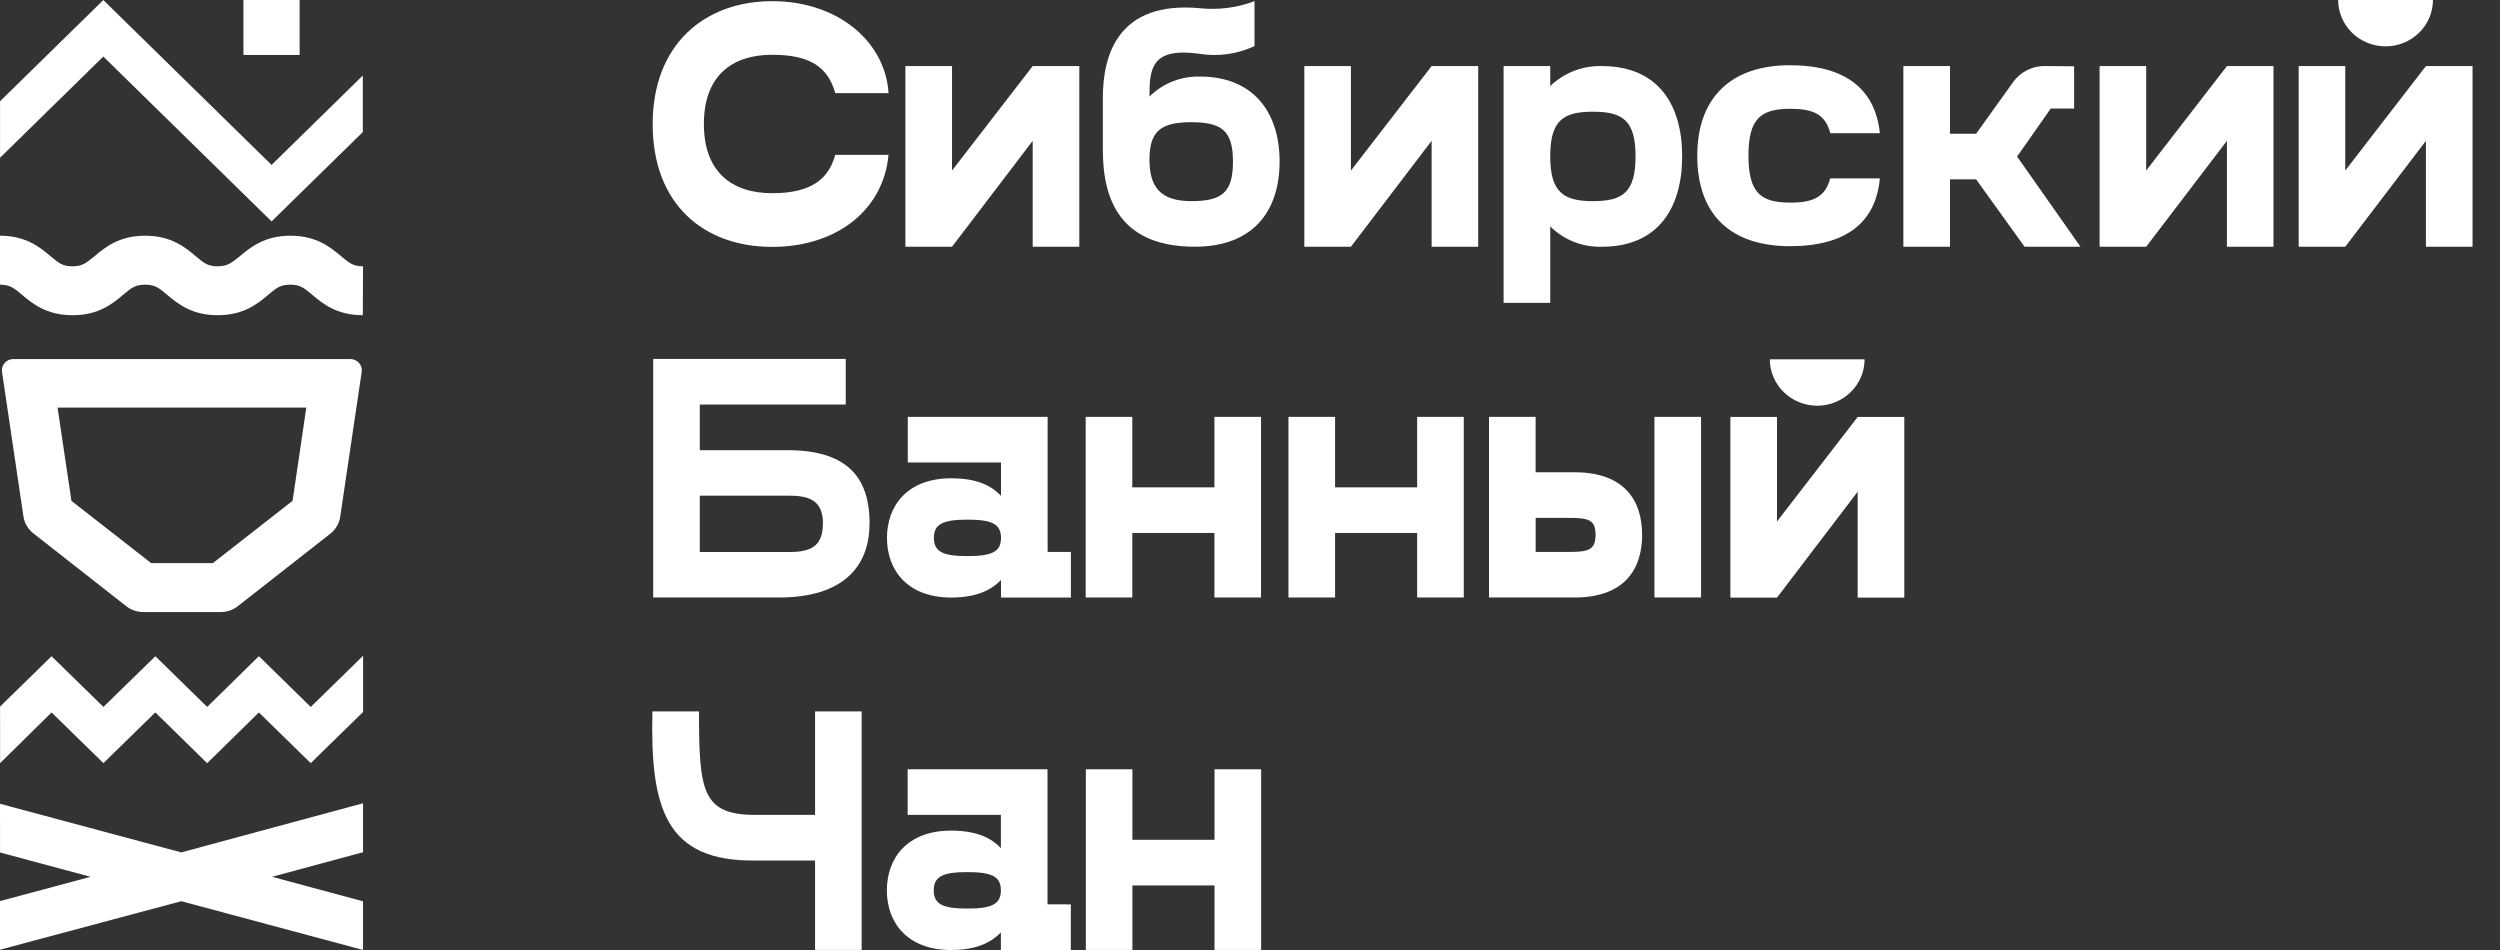 <?xml version="1.0" encoding="UTF-8"?> <svg xmlns="http://www.w3.org/2000/svg" width="150" height="57" viewBox="0 0 150 57" fill="none"><rect x="0" y="0" width="150" height="57" fill="#333333" stroke="none"/> <path d="M64.759 3.964V14.804H61.962V8.449L57.121 14.804H54.324V3.964H57.121V10.234L61.962 3.964H64.759Z" fill="white"></path> <path d="M88.692 3.964V14.804H85.898V8.449L81.055 14.804H78.26V3.964H81.055V10.235L85.898 3.964H88.692Z" fill="white"></path> <path d="M136.409 3.964V14.804H133.615V8.449L128.771 14.804H125.977V3.964H128.771V10.234L133.615 3.964H136.409Z" fill="white"></path> <path d="M148.353 3.964V14.804H145.556V8.449L140.715 14.804H137.921V3.964H140.715V10.234L145.556 3.964H148.353Z" fill="white"></path> <path d="M73.978 9.688C73.978 7.858 73.314 7.332 71.483 7.332C69.653 7.332 68.968 7.858 68.968 9.584C68.968 11.226 69.633 12.068 71.483 12.068C73.334 12.068 73.978 11.541 73.978 9.688ZM76.776 9.688C76.776 12.741 75.121 14.802 71.699 14.802C67.382 14.802 66.171 12.194 66.171 9.015V5.859C66.171 3.249 67.118 0.059 71.958 0.49C73.081 0.613 74.217 0.469 75.271 0.07V2.765C74.241 3.248 73.085 3.41 71.958 3.226C69.08 2.832 68.968 4.111 68.968 5.794C69.365 5.399 69.841 5.088 70.366 4.881C70.892 4.675 71.455 4.577 72.022 4.595C75.121 4.595 76.776 6.659 76.776 9.688Z" fill="white"></path> <path d="M98.133 9.374C98.133 7.226 97.359 6.702 95.575 6.702C93.791 6.702 93.014 7.226 93.014 9.374C93.014 11.522 93.788 12.069 95.575 12.069C97.362 12.069 98.133 11.545 98.133 9.374ZM100.93 9.374C100.93 12.471 99.492 14.806 96.113 14.806C95.538 14.822 94.966 14.721 94.433 14.511C93.9 14.301 93.416 13.985 93.014 13.584V18.173H90.216V3.965H93.014V5.165C93.421 4.77 93.905 4.46 94.438 4.254C94.97 4.048 95.54 3.95 96.113 3.965C99.489 3.965 100.93 6.28 100.93 9.374Z" fill="white"></path> <path d="M49.38 31.431C49.38 30.063 48.606 29.742 47.365 29.742H41.987V33.121H47.357C48.606 33.121 49.371 32.803 49.371 31.431H49.38ZM52.169 31.431C52.169 33.999 50.566 35.849 46.758 35.849H39.192V21.537H50.744V24.274H41.987V27.011H47.25C51.058 27.011 52.177 28.863 52.177 31.431" fill="white"></path> <path d="M60.061 32.273C60.061 31.428 59.486 31.178 58.047 31.178C56.608 31.178 56.032 31.431 56.032 32.273C56.032 33.115 56.593 33.366 58.047 33.366C59.5 33.366 60.061 33.115 60.061 32.273ZM64.254 33.118V35.852H60.061V34.802C59.523 35.348 58.683 35.852 57.071 35.852C54.447 35.852 53.218 34.21 53.218 32.276C53.218 30.342 54.447 28.697 57.071 28.697C58.683 28.697 59.523 29.182 60.061 29.75V27.746H54.467V25.012H62.858V33.115L64.254 33.118Z" fill="white"></path> <path d="M75.662 25.012V35.849H72.865V31.978H67.938V35.849H65.141V25.012H67.938V29.241H72.865V25.012H75.662Z" fill="white"></path> <path d="M87.826 25.012V35.849H85.029V31.978H80.105V35.849H77.308V25.012H80.105V29.241H85.029V25.012H87.826Z" fill="white"></path> <path d="M102.063 35.849H99.266V25.012H102.063V35.849ZM95.732 32.082C95.732 31.178 95.303 31.074 94.141 31.074H92.14V33.115H94.141C95.292 33.115 95.732 33.008 95.732 32.082ZM98.529 32.082C98.529 34.123 97.496 35.849 94.486 35.849H89.34V25.012H92.138V28.337H94.483C97.493 28.337 98.526 30.063 98.526 32.082" fill="white"></path> <path d="M51.699 42.685V56.998H48.904V51.631H45.319C39.92 51.698 39.008 48.486 39.146 42.685H41.94C41.94 47.441 42.113 48.894 45.319 48.894H48.904V42.685H51.699Z" fill="white"></path> <path d="M60.053 53.419C60.053 52.574 59.477 52.326 58.038 52.326C56.6 52.326 56.024 52.577 56.024 53.419C56.024 54.26 56.582 54.514 58.038 54.514C59.495 54.514 60.053 54.26 60.053 53.419ZM64.249 54.263V57H60.053V55.947C59.515 56.496 58.675 57 57.063 57C54.438 57 53.212 55.358 53.212 53.421C53.212 51.484 54.438 49.837 57.063 49.837C58.675 49.837 59.515 50.321 60.053 50.89V48.891H54.459V46.154H62.85V54.258L64.249 54.263Z" fill="white"></path> <path d="M75.668 46.157V56.997H72.871V53.126H67.944V56.997H65.15V46.157H67.944V50.389H72.871V46.157H75.668Z" fill="white"></path> <path d="M123.045 6.513H124.447V3.978L122.674 3.962C122.304 3.962 121.94 4.049 121.611 4.216C121.283 4.383 121.001 4.625 120.789 4.922L118.567 8.025H116.999V3.964H114.202V14.805H116.999V10.761H118.567L121.474 14.805H124.829L121.025 9.393L123.045 6.513Z" fill="white"></path> <path d="M143.134 2.782C142.38 2.781 141.657 2.488 141.124 1.966C140.591 1.445 140.291 0.738 140.291 0L145.977 0C145.976 0.738 145.677 1.445 145.143 1.966C144.61 2.488 143.888 2.781 143.134 2.782Z" fill="white"></path> <path d="M109.038 24.342C108.665 24.342 108.295 24.27 107.949 24.131C107.604 23.991 107.29 23.787 107.025 23.528C106.761 23.27 106.551 22.963 106.407 22.625C106.264 22.288 106.19 21.926 106.189 21.56H111.876C111.875 22.297 111.575 23.005 111.042 23.526C110.509 24.048 109.787 24.341 109.033 24.342" fill="white"></path> <path d="M114.258 25.017V35.857H111.461V29.502L106.62 35.857H103.823V25.017H106.62V31.288L111.461 25.017H114.258Z" fill="white"></path> <path d="M50.11 9.291H53.31C53.022 12.529 50.277 14.813 46.328 14.813C42.265 14.813 39.16 12.299 39.16 7.441C39.16 2.675 42.265 0.07 46.334 0.07C50.282 0.07 53.12 2.5 53.313 5.589H50.118C49.675 4.029 48.613 3.286 46.328 3.286C43.908 3.286 42.233 4.558 42.233 7.439C42.233 10.319 43.908 11.592 46.334 11.592C48.705 11.592 49.724 10.719 50.115 9.289L50.11 9.291Z" fill="white"></path> <path d="M107.43 12.158C105.669 12.158 104.907 11.595 104.907 9.342C104.907 7.09 105.669 6.527 107.43 6.527C108.766 6.527 109.528 6.848 109.816 7.991H112.792C112.524 5.412 110.797 3.914 107.396 3.914C103.885 3.914 101.836 5.834 101.836 9.345C101.836 12.921 103.885 14.771 107.396 14.771C110.806 14.771 112.55 13.318 112.792 10.705H109.81C109.523 11.832 108.76 12.158 107.43 12.158Z" fill="white"></path> <path d="M6.205 45.788L9.319 42.744L12.43 45.791L15.532 42.747L18.643 45.788L21.786 42.716V39.346L18.649 42.412L18.643 42.415L15.532 39.371L12.43 42.415L9.322 39.374L6.205 42.415L3.094 39.374L0.003 42.395L0.006 45.788L3.094 42.747L6.205 45.788Z" fill="white"></path> <path d="M21.782 48.196L10.875 51.144L0 48.227L0.003 51.149L5.428 52.608L0 54.066V56.981L10.875 54.072L21.782 56.998V54.078L16.323 52.608L21.782 51.133V48.196Z" fill="white"></path> <path d="M16.295 13.285L21.768 7.924V4.531L16.295 9.895L6.199 0.003L0.003 6.074V9.464L6.199 3.393L16.295 13.285Z" fill="white"></path> <path d="M21.768 18.913C20.188 18.913 19.345 18.203 18.729 17.683C18.251 17.283 18.012 17.08 17.414 17.08C16.815 17.08 16.576 17.283 16.099 17.683C15.483 18.203 14.639 18.913 13.06 18.913C11.48 18.913 10.648 18.203 10.024 17.683C9.546 17.283 9.307 17.08 8.708 17.08C8.11 17.08 7.871 17.283 7.393 17.683C6.777 18.203 5.934 18.913 4.354 18.913C2.774 18.913 1.931 18.203 1.315 17.683C0.837 17.283 0.599 17.08 0 17.08V14.143C1.577 14.143 2.42 14.856 3.036 15.374C3.514 15.776 3.753 15.979 4.351 15.979C4.95 15.979 5.18 15.768 5.669 15.374C6.285 14.856 7.128 14.143 8.708 14.143C10.288 14.143 11.129 14.856 11.747 15.374C12.222 15.776 12.464 15.979 13.06 15.979C13.655 15.979 13.897 15.768 14.389 15.374C15.005 14.856 15.851 14.143 17.428 14.143C19.005 14.143 19.851 14.856 20.467 15.374C20.945 15.776 21.184 15.979 21.782 15.979L21.768 18.913Z" fill="white"></path> <path d="M17.977 0H14.607V3.297H17.977V0Z" fill="white"></path> <path d="M0.119 22.303L1.408 30.995C1.469 31.39 1.679 31.749 1.998 32L7.581 36.375C7.868 36.601 8.225 36.724 8.594 36.722H13.256C13.622 36.721 13.977 36.599 14.263 36.375L19.837 32.008C20.151 31.755 20.356 31.397 20.413 31.003L21.702 22.311C21.716 22.216 21.709 22.119 21.681 22.026C21.654 21.934 21.606 21.848 21.542 21.775C21.477 21.703 21.398 21.644 21.308 21.604C21.219 21.564 21.122 21.543 21.023 21.543H0.798C0.7 21.543 0.604 21.564 0.515 21.603C0.426 21.643 0.347 21.701 0.283 21.773C0.218 21.845 0.171 21.929 0.142 22.02C0.114 22.112 0.106 22.208 0.119 22.303ZM17.555 30.049L12.772 33.788H9.072L4.286 30.052L3.454 24.457H18.378L17.555 30.049Z" fill="white"></path> </svg> 